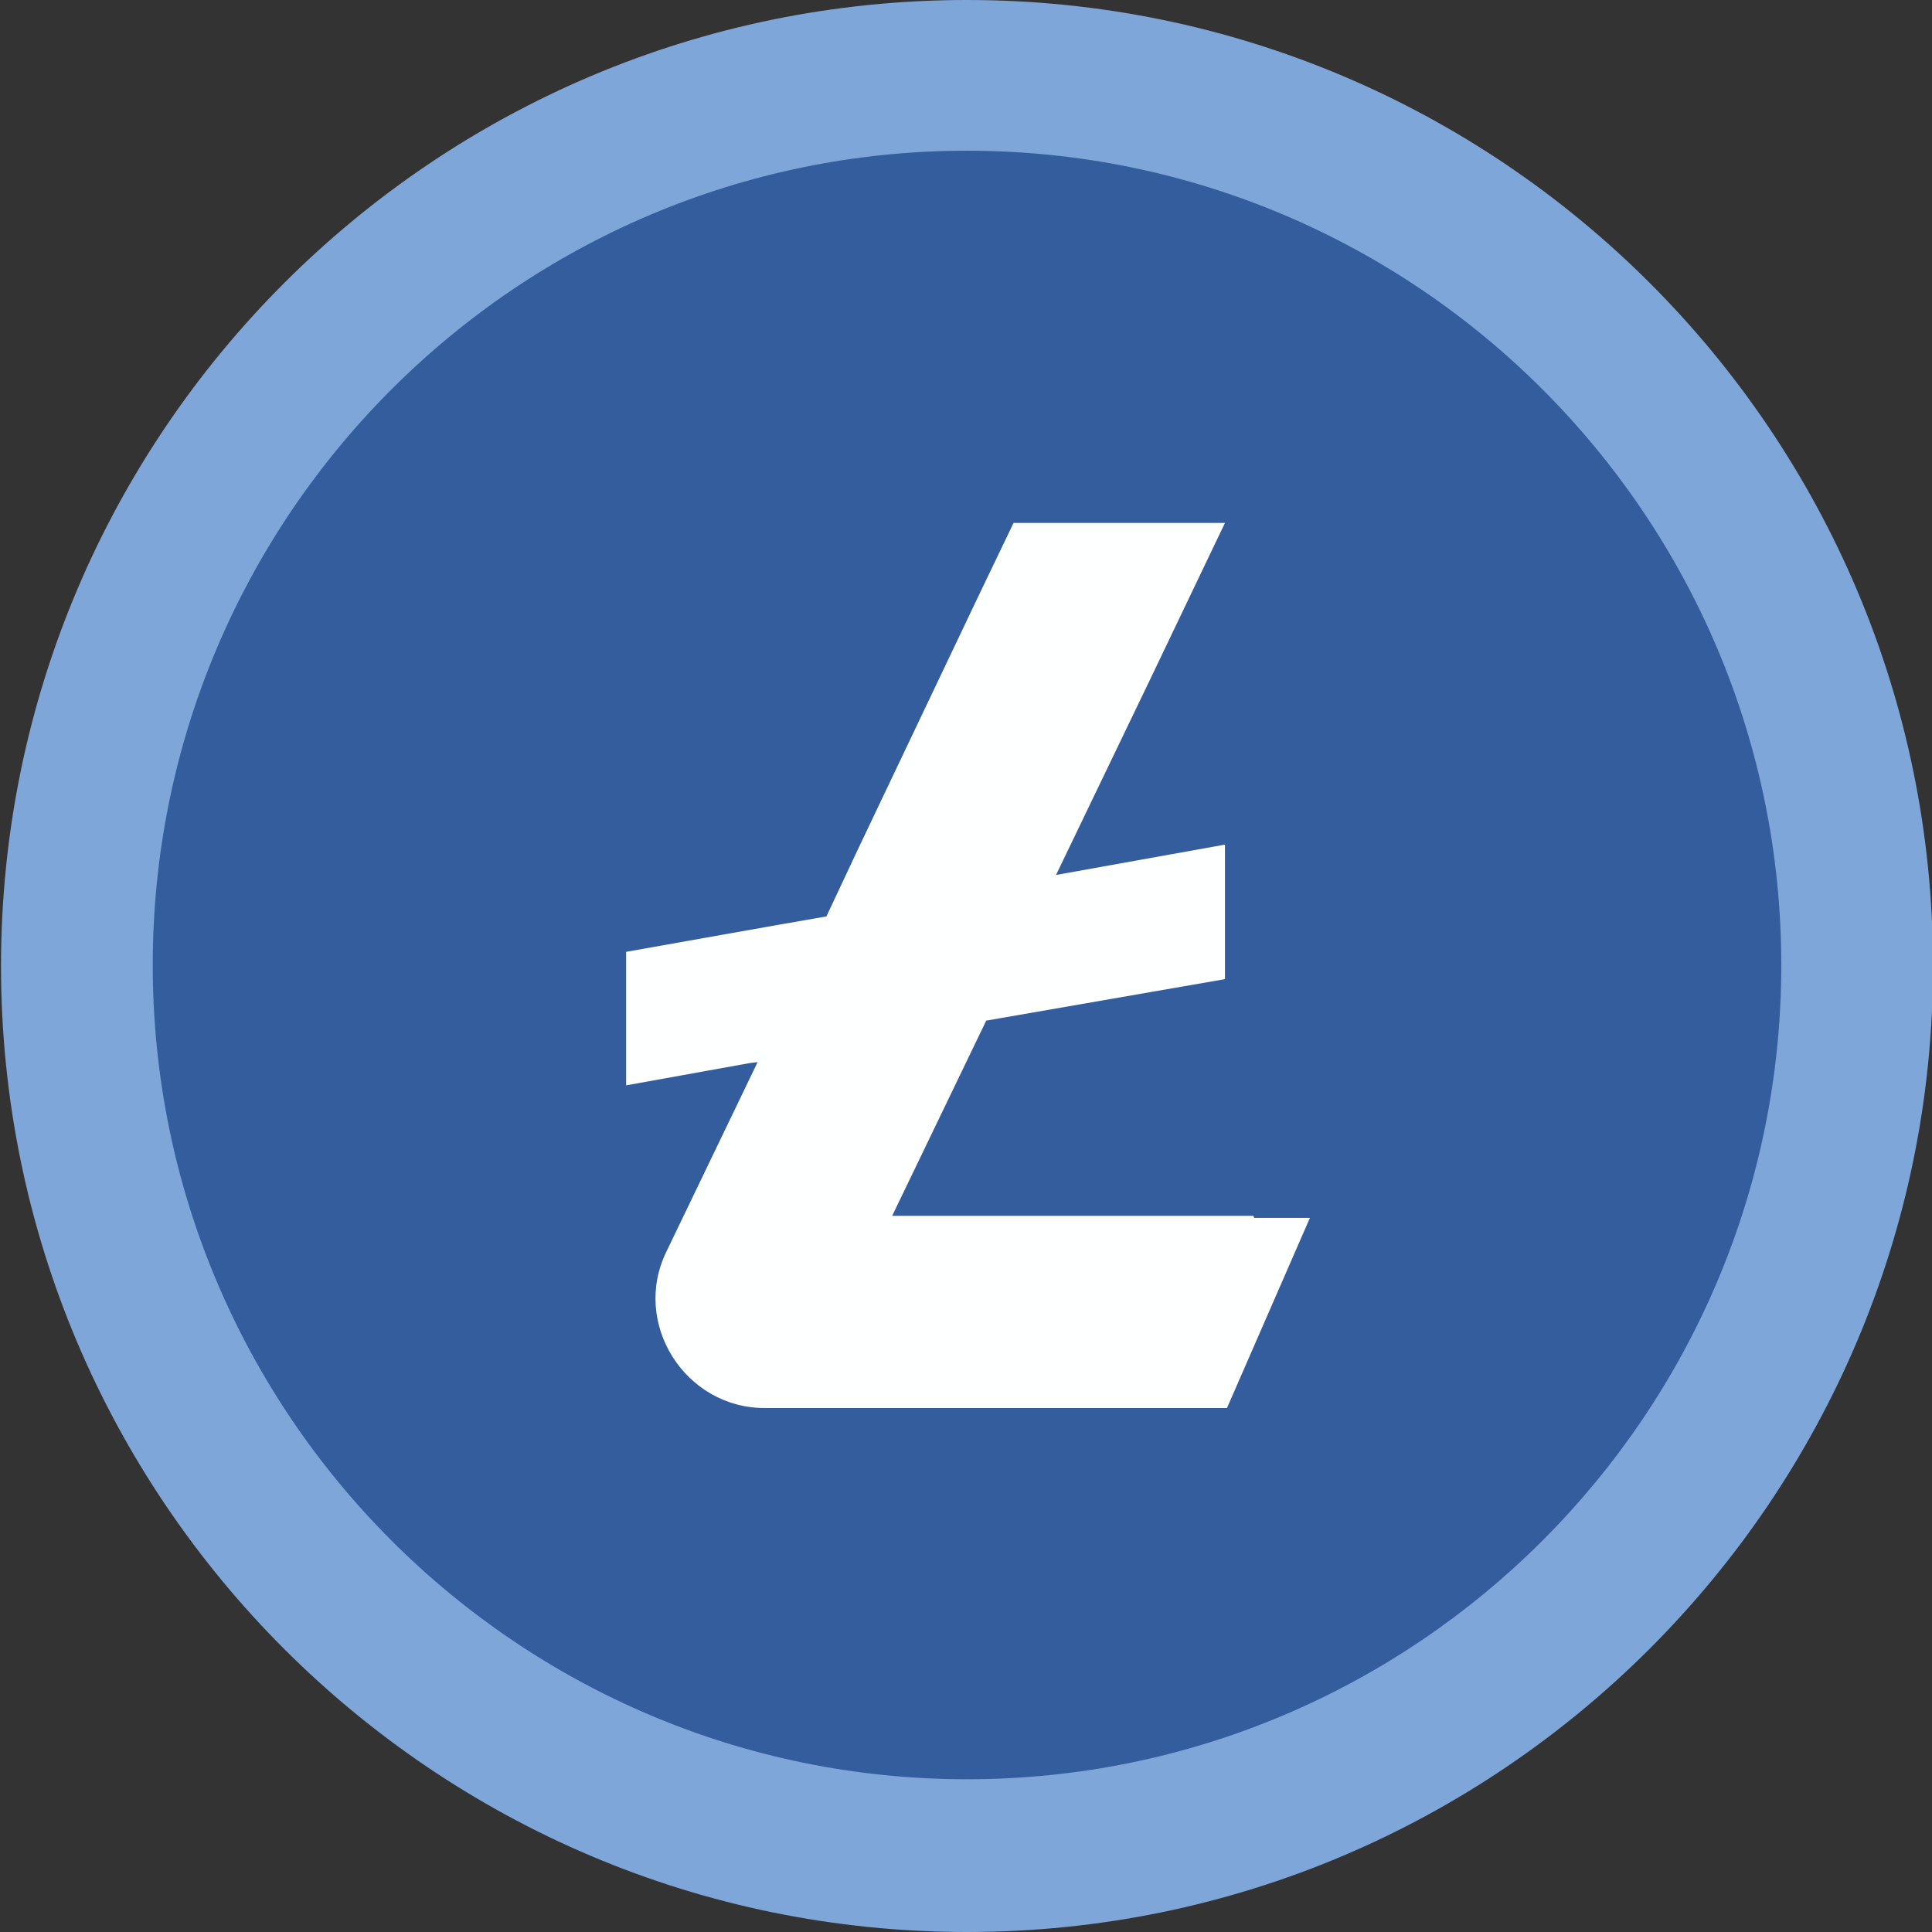 <svg xmlns="http://www.w3.org/2000/svg" id="Layer_1" viewBox="0 0 191 191" width="191" height="191"><rect x="0" y="0" width="191" height="191" fill="#333333" stroke="none"/><style>.st0{fill:#345d9e}.st1{fill:#7fa6d8}.st2{fill:#feffff}</style><circle cx="95.6" cy="94.2" r="88" class="st0"/><path d="M95.6 191C42.9 191 .1 148.2.1 95.5S42.9 0 95.6 0s95.5 42.8 95.5 95.5c0 52.6-42.8 95.5-95.5 95.5zm0-176.1c-44.4 0-80.5 36.1-80.5 80.5s36.1 80.5 80.5 80.5 80.5-36.1 80.5-80.5S140 14.9 95.6 14.9z" class="st1"/><path d="M123.9 120.2H88.2l9.3-19.3 23.6-4.1V83.5l-16.7 3 9-18.7 7.7-16.1h-20.9l-3.6 7.5L84.8 84l-3.1 6.6-4.6.8-15.2 2.7v13.2l12.2-2.2.8-.1-9 18.7c-3.5 7.1 1.8 15.5 9.7 15.5h45.7l8.2-18.8H124l-.1-.2z" class="st2"/></svg>